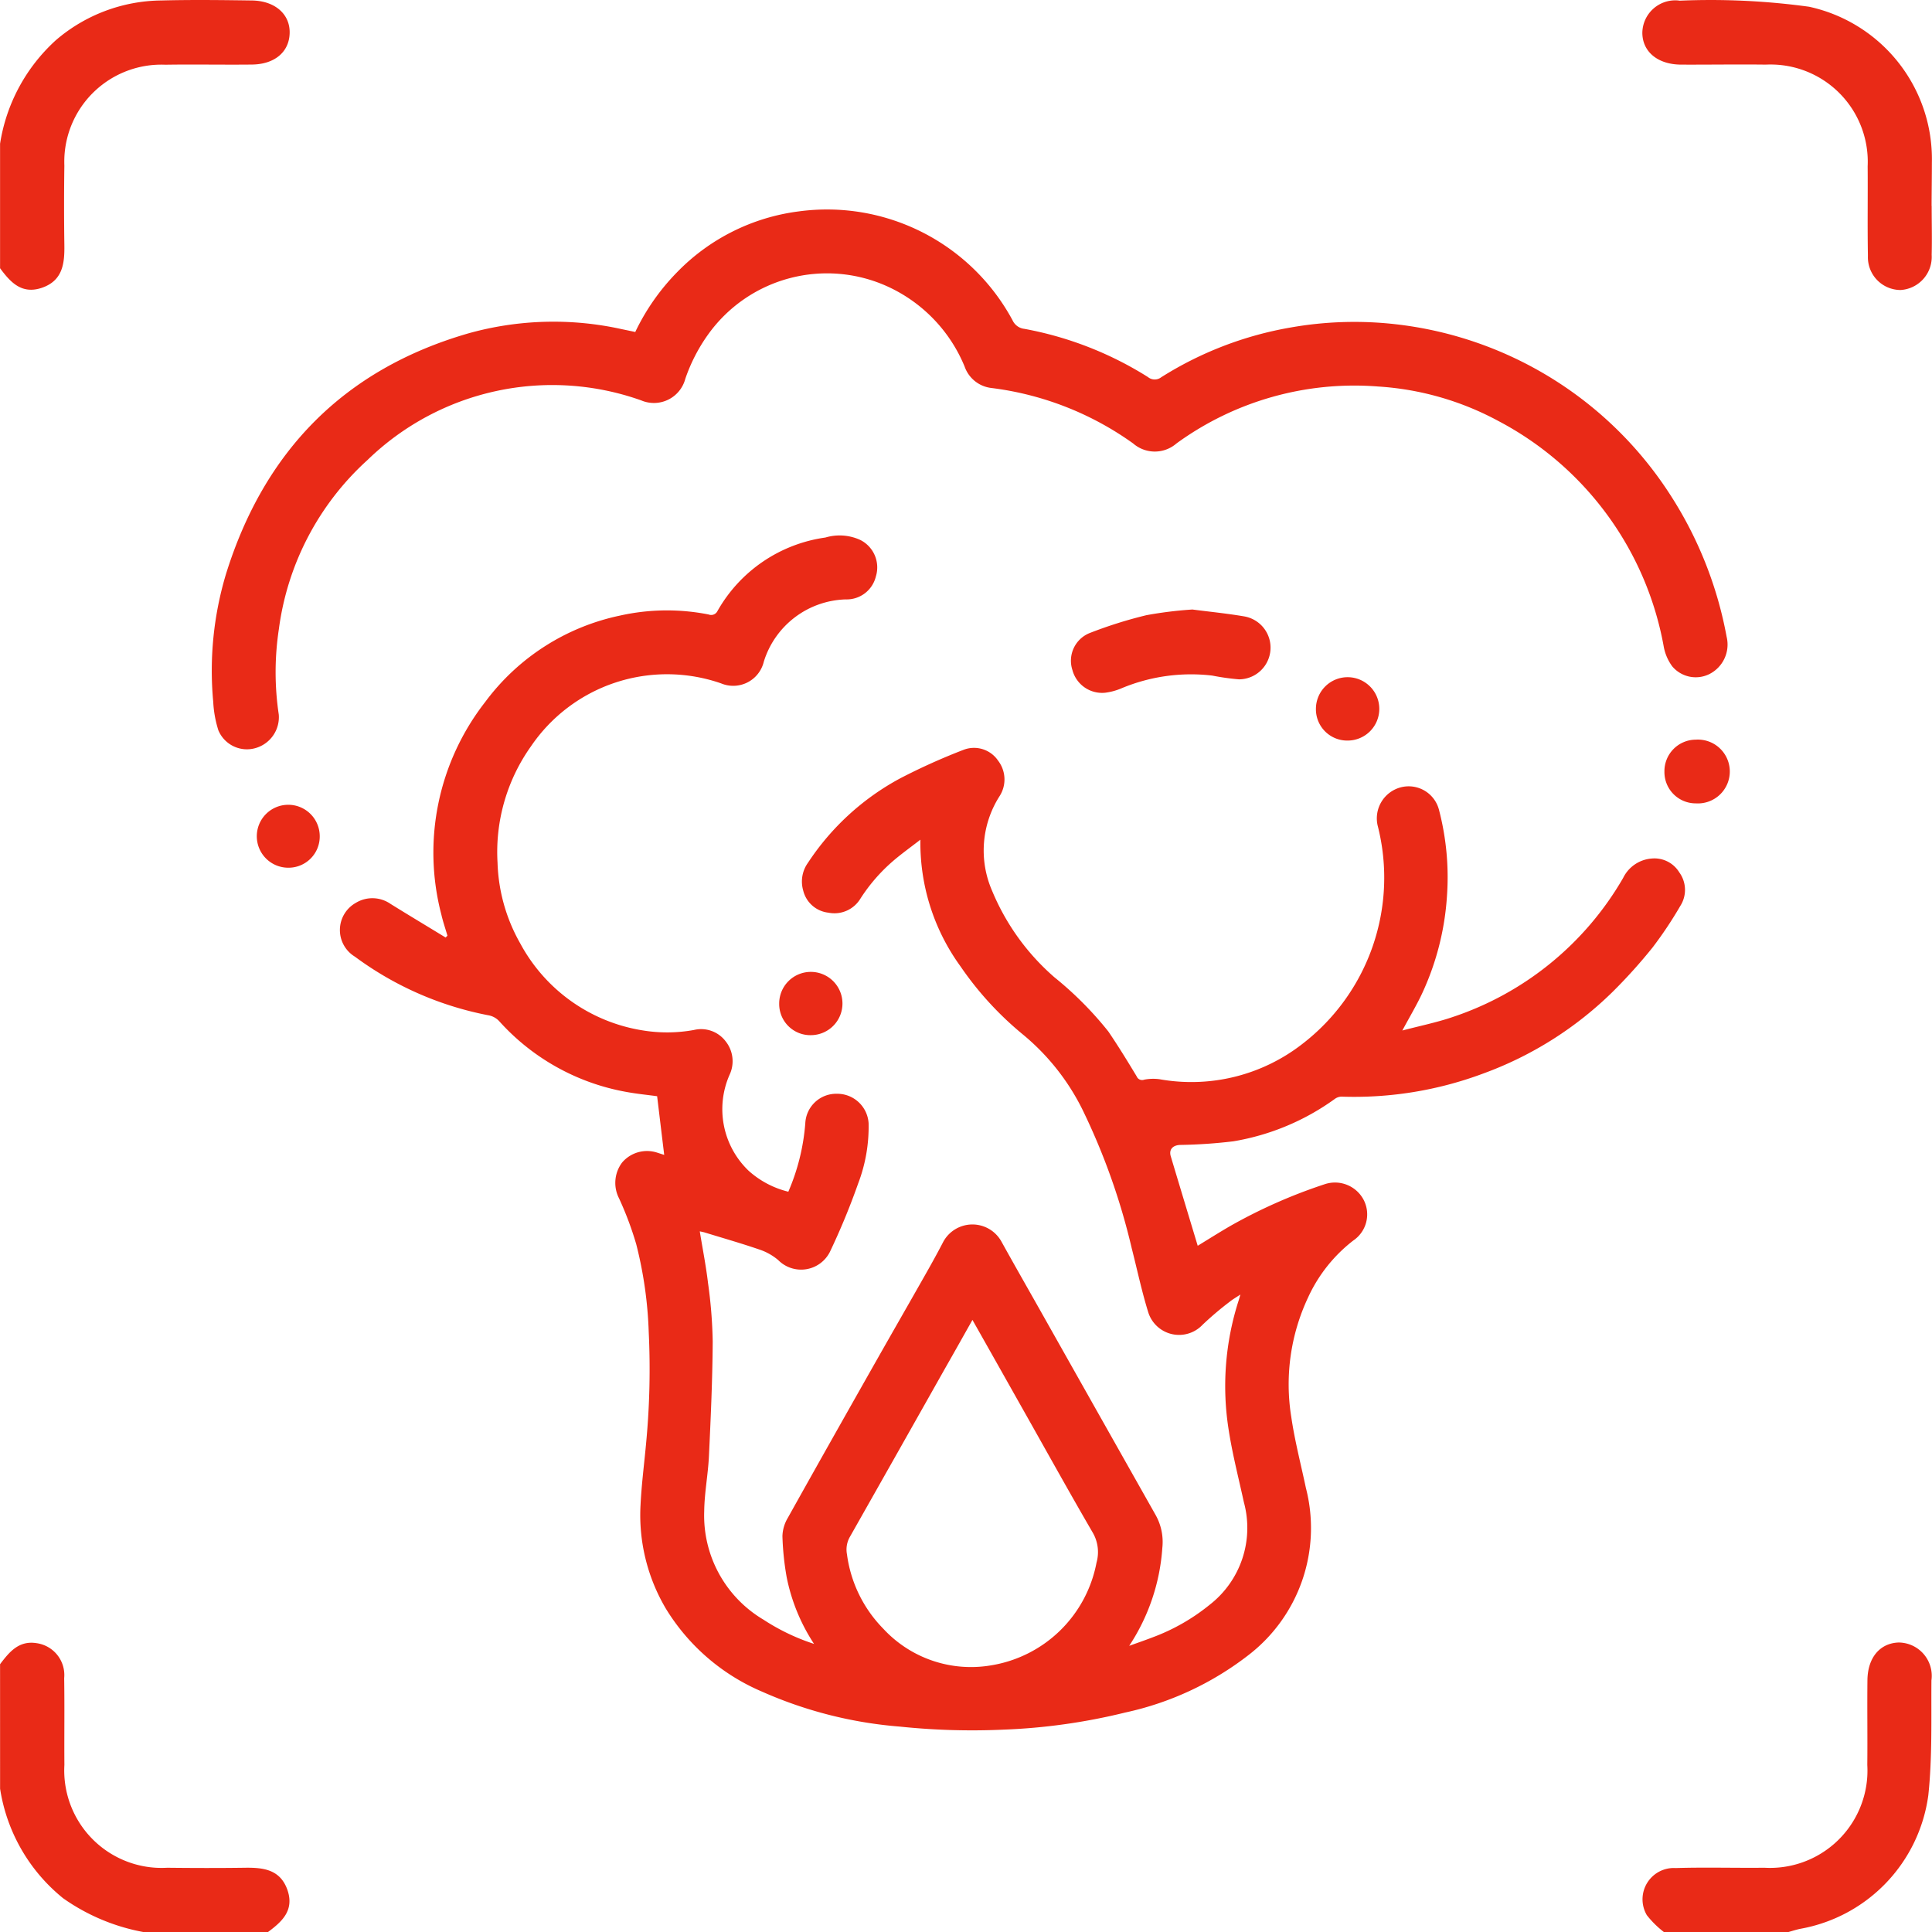 <svg xmlns="http://www.w3.org/2000/svg" width="114.994" height="115.001" viewBox="0 0 114.994 115.001"><g transform="translate(-122.503 -2017.133)"><g transform="translate(-7270.334 2382.698)"><g transform="translate(7392.837 -365.565)"><path d="M645.226,636.548a10.5,10.5,0,0,1,3.333-6.17,9.768,9.768,0,0,1,6.264-2.354c1.792-.047,3.586-.025,5.382,0,1.39.017,2.294.822,2.257,1.956-.033,1.11-.892,1.842-2.24,1.858-1.723.019-3.445-.017-5.158.01a5.778,5.778,0,0,0-6.011,5.538q-.009.237,0,.473-.034,2.355,0,4.71c.017,1.1-.089,2.122-1.327,2.553-1.207.415-1.879-.321-2.5-1.161Z" transform="translate(-645.222 -627.996)" fill="#e92a17"/><path d="M645.224,676.416c.55-.726,1.116-1.423,2.178-1.251a1.916,1.916,0,0,1,1.638,2.082c.027,1.724,0,3.447.013,5.16a5.8,5.8,0,0,0,5.448,6.125,6.154,6.154,0,0,0,.676,0c1.533.017,3.065.021,4.6,0,1.1-.017,2.122.089,2.553,1.327.415,1.207-.321,1.879-1.161,2.5h-7.409a12.044,12.044,0,0,1-4.785-2.014,10.417,10.417,0,0,1-3.75-6.519Z" transform="translate(-645.22 -577.362)" fill="#e92a17"/><path d="M693.629,692.365a5.728,5.728,0,0,1-1.012-1,1.864,1.864,0,0,1,1.724-2.806c1.755-.054,3.513,0,5.27-.019a5.8,5.8,0,0,0,6.127-5.442,6.169,6.169,0,0,0,0-.68c.017-1.682-.01-3.364.008-5.044.017-1.348.747-2.2,1.856-2.24a1.984,1.984,0,0,1,1.954,2.254c-.019,2.279.054,4.571-.185,6.828a9.343,9.343,0,0,1-7.591,7.954c-.255.048-.5.133-.749.2Z" transform="translate(-594.595 -577.371)" fill="#e92a17"/><path d="M709.573,640.247c0,.973.025,1.946,0,2.918a1.973,1.973,0,0,1-1.846,2.089l-.05,0a1.95,1.95,0,0,1-1.9-2l0-.083c-.031-1.759,0-3.515-.015-5.272a5.789,5.789,0,0,0-5.5-6.06c-.193-.008-.386-.008-.581,0-1.684-.021-3.364.008-5.048,0-1.4-.015-2.3-.8-2.281-1.933a1.961,1.961,0,0,1,2.024-1.892,1.632,1.632,0,0,1,.2.019,43.049,43.049,0,0,1,7.7.361,9.281,9.281,0,0,1,7.309,9.279c0,.85-.014,1.709-.017,2.57" transform="translate(-594.598 -627.993)" fill="#e92a17"/><path d="M692.624,690.047c-.57,1.012-1.1,1.958-1.638,2.9q-2.825,5.012-5.66,10.018a1.513,1.513,0,0,0-.172,1.033,7.759,7.759,0,0,0,2.153,4.422,7.11,7.11,0,0,0,6.4,2.194,7.631,7.631,0,0,0,6.3-6.117,2.309,2.309,0,0,0-.209-1.761c-1.406-2.416-2.76-4.864-4.136-7.3-1-1.775-2-3.551-3.043-5.394m-10.951-7.633a12.692,12.692,0,0,0,1.006-4.065,1.842,1.842,0,0,1,1.885-1.755,1.87,1.87,0,0,1,1.883,1.761,9.471,9.471,0,0,1-.622,3.58,41.494,41.494,0,0,1-1.682,4.071,1.918,1.918,0,0,1-3.076.487,3.393,3.393,0,0,0-1.12-.628c-1.076-.369-2.171-.682-3.258-1.016-.1-.029-.195-.046-.291-.066.168,1.035.369,2.045.49,3.068a28.213,28.213,0,0,1,.28,3.49c-.014,2.271-.116,4.544-.224,6.815-.052,1.1-.27,2.194-.282,3.294a7.2,7.2,0,0,0,3.528,6.446,12.579,12.579,0,0,0,3.009,1.442,11.213,11.213,0,0,1-1.628-3.968,16.641,16.641,0,0,1-.253-2.443,2.236,2.236,0,0,1,.317-1.085c1.73-3.1,3.482-6.2,5.231-9.289.89-1.572,1.792-3.138,2.682-4.71.456-.8.913-1.607,1.338-2.429a1.974,1.974,0,0,1,3.474-.01c.772,1.394,1.562,2.773,2.344,4.161q3.41,6.051,6.826,12.1a3.27,3.27,0,0,1,.4,1.954,12.059,12.059,0,0,1-1.972,5.834c.521-.187.942-.332,1.358-.492a11.984,11.984,0,0,0,3.431-1.952,5.794,5.794,0,0,0,2.037-6.1c-.307-1.411-.67-2.815-.894-4.237a16.622,16.622,0,0,1,.585-7.784c.027-.085.05-.168.1-.344-.255.172-.458.284-.635.429a18.988,18.988,0,0,0-1.616,1.371,1.923,1.923,0,0,1-3.231-.739c-.39-1.257-.661-2.549-.987-3.824a39.285,39.285,0,0,0-2.941-8.267,13.654,13.654,0,0,0-3.514-4.432,19.478,19.478,0,0,1-3.74-4.079,12.5,12.5,0,0,1-2.381-7.533c-.581.45-1.114.832-1.612,1.257a10.29,10.29,0,0,0-1.964,2.261,1.807,1.807,0,0,1-1.9.827,1.741,1.741,0,0,1-1.5-1.319,1.912,1.912,0,0,1,.282-1.649,15.154,15.154,0,0,1,5.488-5.026,37.219,37.219,0,0,1,3.777-1.7,1.729,1.729,0,0,1,2.053.645,1.839,1.839,0,0,1,.1,2.095,6.008,6.008,0,0,0-.448,5.671,13.815,13.815,0,0,0,3.711,5.137,20.7,20.7,0,0,1,3.2,3.219c.591.869,1.141,1.767,1.684,2.667a.35.35,0,0,0,.448.2,2.814,2.814,0,0,1,.915-.027,10.748,10.748,0,0,0,8.5-2.1,12.486,12.486,0,0,0,4.478-13.013,1.911,1.911,0,0,1,1.367-2.257,1.863,1.863,0,0,1,2.282,1.315,15.873,15.873,0,0,1,.481,5.148,16.206,16.206,0,0,1-1.5,5.845c-.332.7-.734,1.375-1.157,2.163,1.037-.274,2.033-.475,2.989-.8a18.442,18.442,0,0,0,10.157-8.288,2.066,2.066,0,0,1,1.7-1.149,1.733,1.733,0,0,1,1.638.823,1.77,1.77,0,0,1,.06,2,23.721,23.721,0,0,1-1.643,2.464,31.149,31.149,0,0,1-2.389,2.653,21.485,21.485,0,0,1-7.686,4.853,21.934,21.934,0,0,1-8.45,1.379.707.707,0,0,0-.384.129,14.337,14.337,0,0,1-6.046,2.53,29.97,29.97,0,0,1-3.178.216c-.429.019-.672.27-.552.674.531,1.775,1.068,3.547,1.605,5.328.629-.384,1.286-.8,1.96-1.19a31.124,31.124,0,0,1,5.581-2.468,1.927,1.927,0,0,1,2.333.921,1.878,1.878,0,0,1-.608,2.42,9.026,9.026,0,0,0-2.7,3.4,12.158,12.158,0,0,0-1,7.089c.207,1.427.574,2.829.873,4.244a9.543,9.543,0,0,1-3.447,9.97,18.265,18.265,0,0,1-7.294,3.393,35.9,35.9,0,0,1-7.3,1.023,41.327,41.327,0,0,1-6.121-.182,25.1,25.1,0,0,1-8.226-2.089,12.376,12.376,0,0,1-5.708-4.934,10.934,10.934,0,0,1-1.506-6.189c.062-1.255.228-2.5.34-3.756a46.355,46.355,0,0,0,.147-6.506,24.25,24.25,0,0,0-.745-5.243,19.771,19.771,0,0,0-1.022-2.725,2.014,2.014,0,0,1,.182-2.132,1.947,1.947,0,0,1,2.095-.587c.155.05.311.1.411.133-.139-1.149-.278-2.306-.421-3.493-.568-.079-1.242-.143-1.9-.268a13.311,13.311,0,0,1-7.487-4.185,1.155,1.155,0,0,0-.68-.369,19.555,19.555,0,0,1-7.921-3.484,1.854,1.854,0,0,1,.048-3.2,1.894,1.894,0,0,1,2.074.06c1.087.676,2.184,1.331,3.277,2l.108-.11c-.122-.419-.266-.834-.363-1.259a14.573,14.573,0,0,1,2.613-12.654,13.41,13.41,0,0,1,8.025-5.14,12.794,12.794,0,0,1,5.272-.064.415.415,0,0,0,.527-.209,8.774,8.774,0,0,1,6.423-4.372,2.951,2.951,0,0,1,2.068.141,1.827,1.827,0,0,1,.933,2.184,1.786,1.786,0,0,1-1.788,1.358,5.263,5.263,0,0,0-4.88,3.708,1.871,1.871,0,0,1-2.543,1.29,9.79,9.79,0,0,0-11.316,3.748,10.855,10.855,0,0,0-1.989,6.927,10.333,10.333,0,0,0,1.35,4.8,10.068,10.068,0,0,0,7.346,5.189,8.937,8.937,0,0,0,2.989-.033,1.831,1.831,0,0,1,1.892.674,1.9,1.9,0,0,1,.23,2,5.072,5.072,0,0,0,1.139,5.705,5.47,5.47,0,0,0,2.366,1.247" transform="translate(-634.742 -611.487)" fill="#e92a17"/><path d="M676.507,641.289a13.2,13.2,0,0,1,2.5-3.565,12.252,12.252,0,0,1,7.193-3.6,12.541,12.541,0,0,1,12.764,6.485.876.876,0,0,0,.693.5,20.885,20.885,0,0,1,7.361,2.87.632.632,0,0,0,.788.014,21.18,21.18,0,0,1,7.7-2.962,21.806,21.806,0,0,1,6.214-.2,22.431,22.431,0,0,1,16.41,10.194,23.312,23.312,0,0,1,3.331,8.408,1.968,1.968,0,0,1-1.035,2.23,1.828,1.828,0,0,1-2.2-.463,2.838,2.838,0,0,1-.5-1.136,18.971,18.971,0,0,0-9.827-13.457,17.322,17.322,0,0,0-7.182-2.065,17.993,17.993,0,0,0-12,3.389,1.964,1.964,0,0,1-2.58,0,18.368,18.368,0,0,0-8.429-3.3,1.919,1.919,0,0,1-1.6-1.273,9,9,0,0,0-4.555-4.754,8.7,8.7,0,0,0-10.725,2.858,10.155,10.155,0,0,0-1.346,2.622,1.932,1.932,0,0,1-2.626,1.284,15.789,15.789,0,0,0-16.29,3.549,16.478,16.478,0,0,0-5.274,10.055,17.09,17.09,0,0,0-.007,5.1,1.913,1.913,0,0,1-1.369,1.987,1.841,1.841,0,0,1-2.227-1.055,6.684,6.684,0,0,1-.305-1.69,19.979,19.979,0,0,1,.759-7.61c2.271-7.3,7.01-12.17,14.4-14.317a18.8,18.8,0,0,1,9.145-.261c.263.054.525.11.828.174" transform="translate(-638.692 -621.537)" fill="#e92a17"/><path d="M683.189,645.488c.987.129,2.043.232,3.088.411a1.887,1.887,0,0,1-.33,3.744,14.47,14.47,0,0,1-1.591-.224,10.735,10.735,0,0,0-5.38.749,3.646,3.646,0,0,1-.991.272,1.828,1.828,0,0,1-1.948-1.348,1.775,1.775,0,0,1,1.014-2.2,26.237,26.237,0,0,1,3.391-1.068,23.655,23.655,0,0,1,2.746-.338" transform="translate(-612.205 -609.208)" fill="#e92a17"/><path d="M667.583,657.792a1.883,1.883,0,1,1,1.919,1.869,1.854,1.854,0,0,1-1.919-1.869" transform="translate(-621.205 -598.048)" fill="#e92a17"/><path d="M692.987,651.122a1.875,1.875,0,0,1,1.865-1.9,1.9,1.9,0,1,1,.006,3.792,1.862,1.862,0,0,1-1.871-1.892" transform="translate(-593.919 -605.197)" fill="#e92a17"/><path d="M684.863,651.2a1.862,1.862,0,0,1-1.877-1.914,1.886,1.886,0,1,1,1.877,1.914" transform="translate(-604.661 -607.121)" fill="#e92a17"/><path d="M654.465,654.837a1.873,1.873,0,1,1,1.885-1.869,1.857,1.857,0,0,1-1.885,1.869" transform="translate(-637.319 -603.19)" fill="#e92a17"/></g></g></g></svg>
